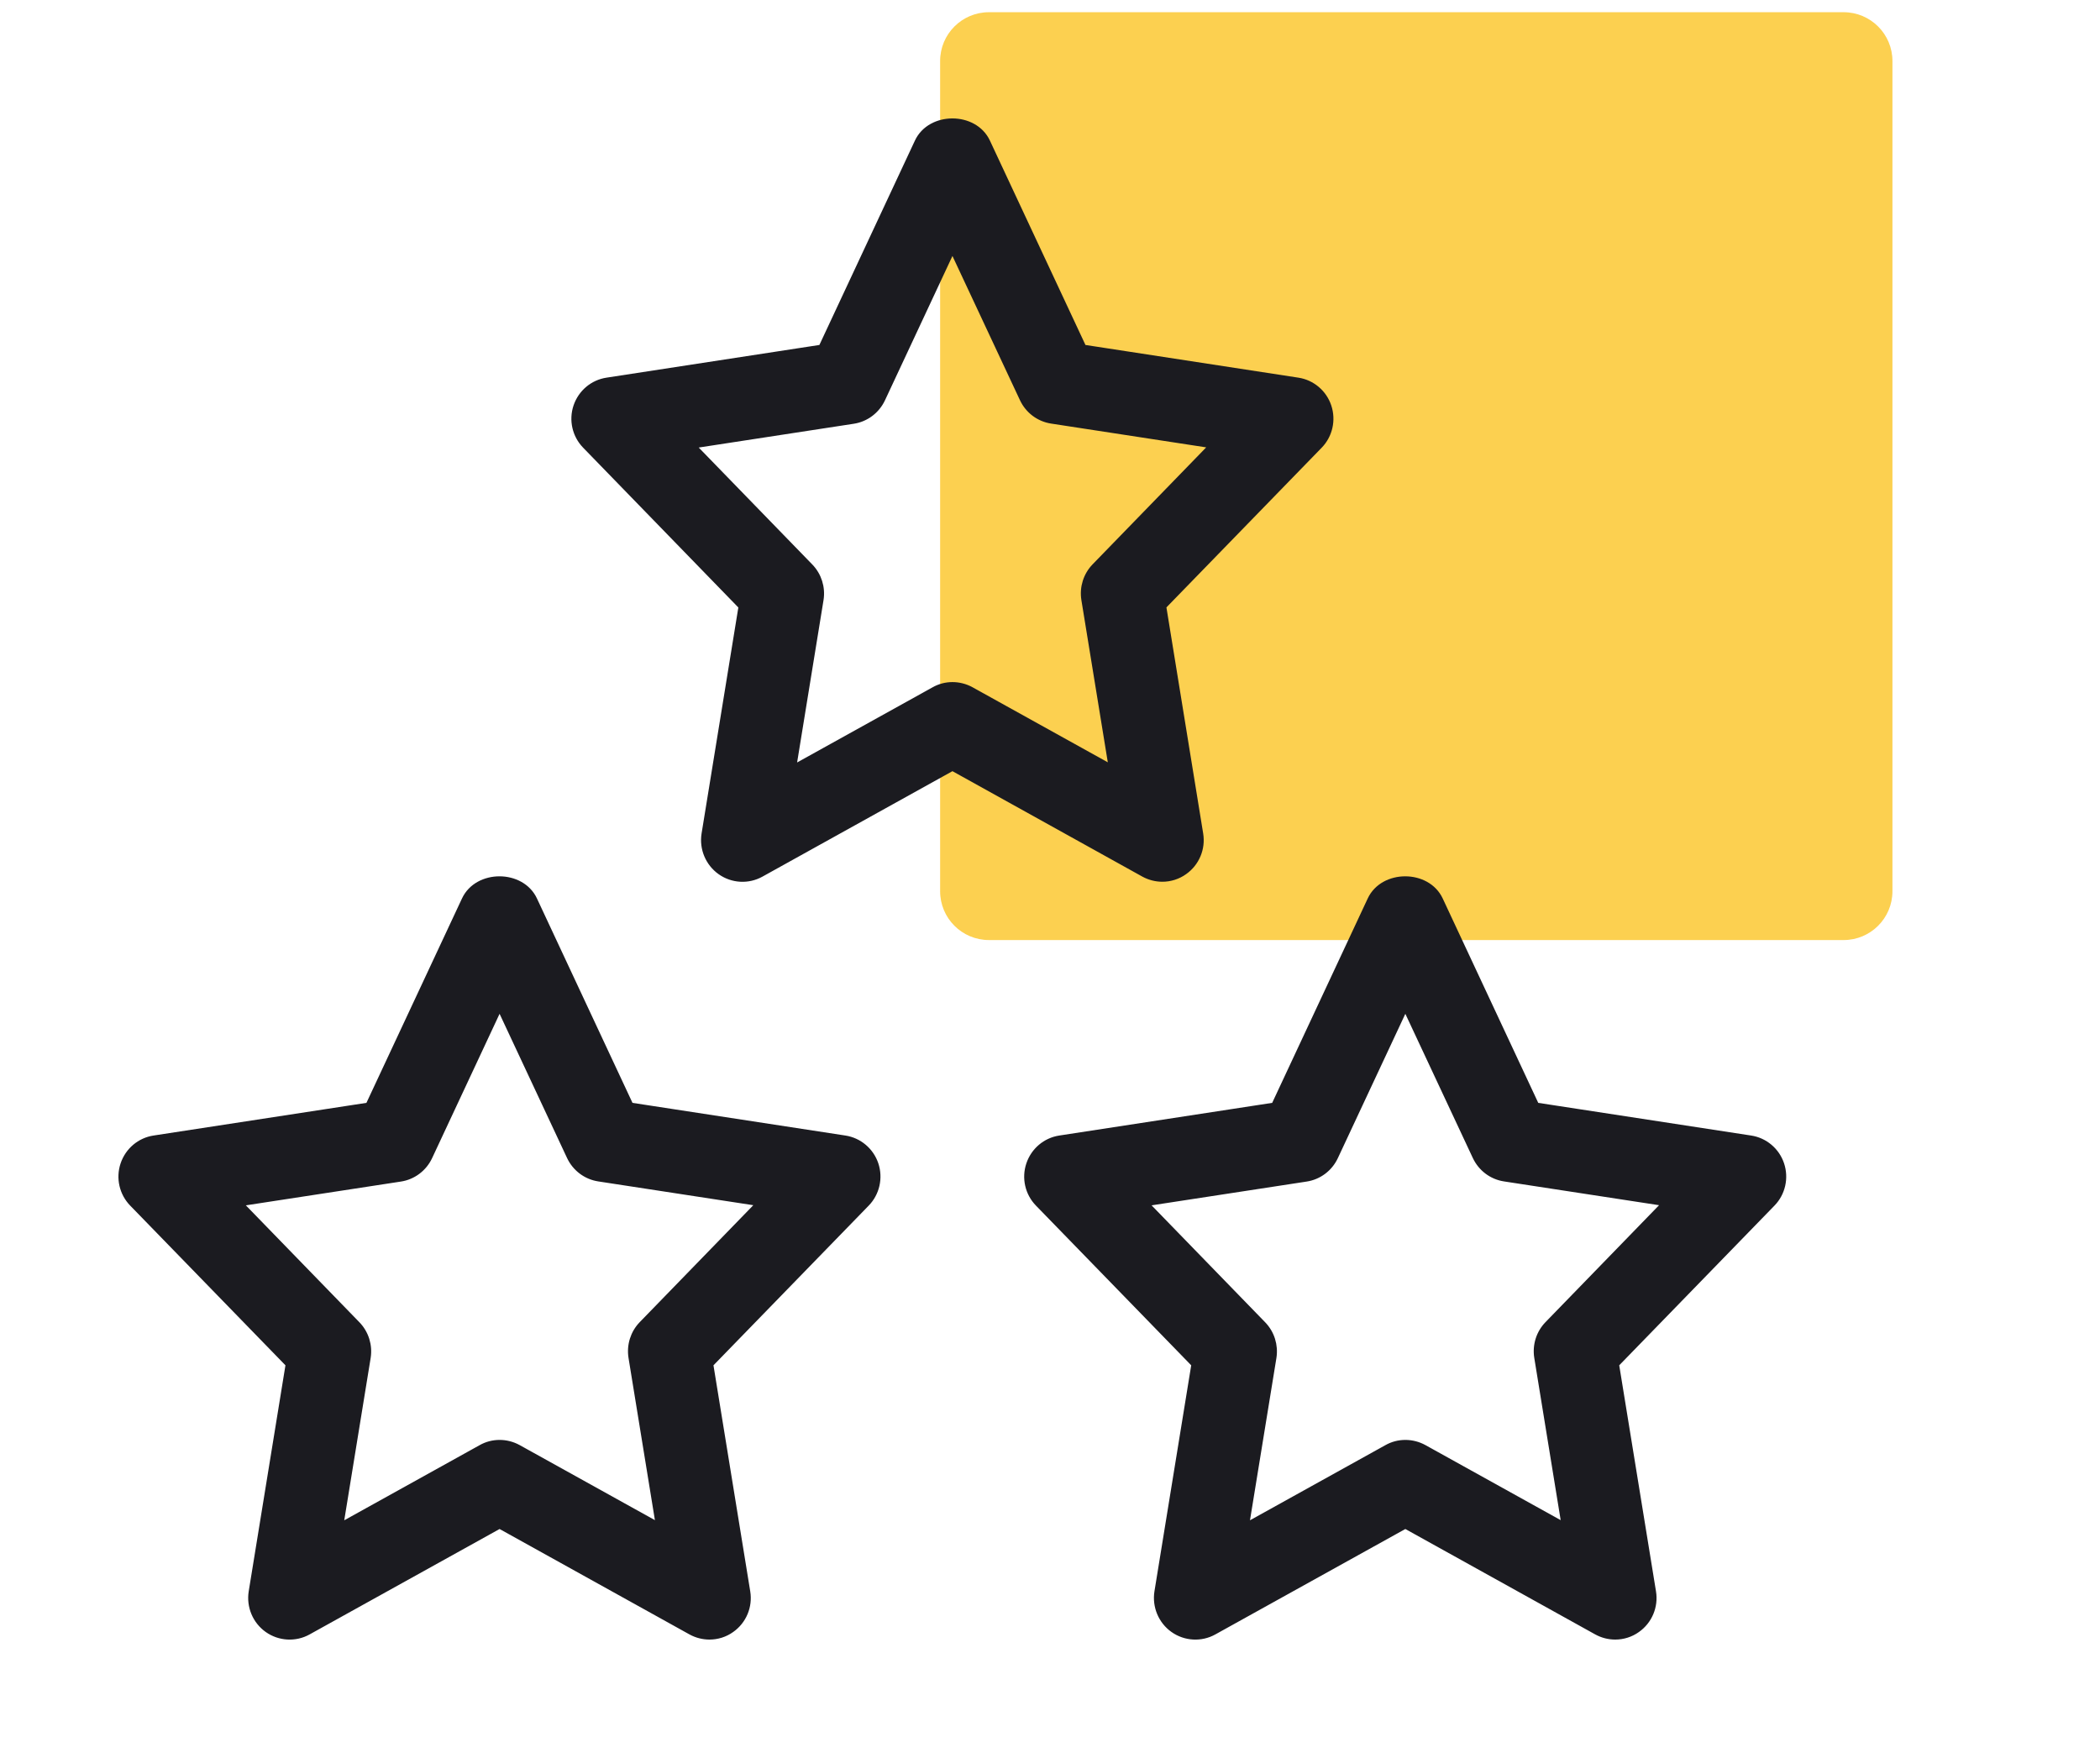 <?xml version="1.0" encoding="UTF-8"?>
<svg xmlns="http://www.w3.org/2000/svg" xmlns:xlink="http://www.w3.org/1999/xlink" width="86px" height="72px" viewBox="0 0 86 72" version="1.1">
  <title>Ico/Present/black</title>
  <g id="Page-1" stroke="none" stroke-width="1" fill="none" fill-rule="evenodd">
    <g id="Podstrona_Insurance" transform="translate(-1474, -1298)">
      <g id="02_Infografika" transform="translate(0, 902)">
        <g id="Ikony" transform="translate(1376, 396)">
          <g id="Analysis" transform="translate(18.5, 0)">
            <g id="Ico/Present/black" transform="translate(84.5, 0.5)">
              <g id="Ikony/Prezentacje/05" transform="translate(81, 19.5)"></g>
              <g id="Ico/Present-Copy" transform="translate(33.5, 0)" fill="#FCCB3F" opacity="0.907">
                <path d="M2.5,-0.5 L36.5,-0.5 C37.605,-0.5 38.5,0.395 38.5,1.5 L38.5,36.5 C38.5,37.605 37.605,38.5 36.5,38.5 L2.5,38.5 C1.395,38.5 0.5,37.605 0.5,36.5 L0.5,1.5 C0.5,0.395 1.395,-0.5 2.5,-0.5 Z" id="Rectangle" transform="translate(19.5, 19) rotate(-270) translate(-19.5, -19)"></path>
              </g>
              <g id="three-stars" transform="translate(0, 4.5)" fill="#1B1B20" fill-rule="nonzero" stroke="#1B1B20" stroke-width="0.3">
                <path d="M42.602,30.962 C42.345,30.962 42.085,30.897 41.854,30.77 L34.005,26.412 L26.154,30.77 C25.638,31.058 25.001,31.024 24.516,30.68 C24.034,30.338 23.786,29.749 23.879,29.162 L25.397,19.829 L18.989,13.231 C18.584,12.815 18.445,12.207 18.63,11.654 C18.816,11.102 19.289,10.701 19.861,10.615 L28.658,9.264 L32.605,0.819 C33.115,-0.273 34.892,-0.273 35.402,0.819 L39.35,9.264 L48.147,10.615 C48.719,10.701 49.195,11.105 49.377,11.654 C49.56,12.204 49.424,12.815 49.019,13.231 L42.608,19.826 L44.125,29.159 C44.221,29.745 43.974,30.335 43.489,30.677 C43.226,30.866 42.914,30.962 42.602,30.962 L42.602,30.962 Z M34.005,23.085 C34.262,23.085 34.522,23.15 34.753,23.277 L40.565,26.502 L39.433,19.55 C39.356,19.063 39.51,18.569 39.854,18.215 L44.707,13.218 L38.07,12.2 C37.56,12.123 37.124,11.794 36.905,11.325 L34.005,5.13 L31.106,11.331 C30.886,11.8 30.451,12.129 29.941,12.207 L23.304,13.225 L28.157,18.222 C28.5,18.575 28.655,19.069 28.577,19.556 L27.446,26.508 L33.257,23.284 C33.489,23.15 33.749,23.085 34.005,23.085 L34.005,23.085 Z" id="Shape"></path>
                <path d="M24.055,61.999 C23.799,61.999 23.539,61.934 23.307,61.806 L15.459,57.449 L7.608,61.806 C7.091,62.095 6.452,62.058 5.969,61.716 C5.487,61.375 5.24,60.785 5.333,60.199 L6.85,50.866 L0.439,44.271 C0.035,43.855 -0.105,43.246 0.081,42.694 C0.266,42.142 0.739,41.741 1.311,41.654 L10.108,40.304 L14.056,31.859 C14.566,30.767 16.343,30.767 16.853,31.859 L20.8,40.304 L29.597,41.654 C30.169,41.741 30.645,42.145 30.828,42.694 C31.01,43.243 30.874,43.855 30.469,44.271 L24.058,50.866 L25.576,60.199 C25.672,60.785 25.425,61.375 24.939,61.716 C24.68,61.903 24.367,61.999 24.055,61.999 L24.055,61.999 Z M15.459,54.122 C15.716,54.122 15.975,54.187 16.207,54.314 L22.018,57.539 L20.887,50.587 C20.81,50.099 20.964,49.606 21.307,49.252 L26.16,44.255 L19.524,43.237 C19.014,43.16 18.578,42.831 18.358,42.362 L15.459,36.167 L12.56,42.368 C12.34,42.837 11.904,43.166 11.394,43.243 L4.758,44.261 L9.611,49.258 C9.954,49.612 10.108,50.106 10.031,50.593 L8.9,57.545 L14.711,54.32 C14.943,54.187 15.202,54.122 15.459,54.122 L15.459,54.122 Z" id="Shape"></path>
                <path d="M61.148,61.999 C60.891,61.999 60.632,61.934 60.4,61.806 L52.552,57.449 L44.7,61.806 C44.184,62.095 43.544,62.058 43.062,61.716 C42.58,61.375 42.333,60.785 42.425,60.199 L43.943,50.866 L37.532,44.271 C37.127,43.855 36.988,43.246 37.174,42.694 C37.359,42.142 37.832,41.741 38.404,41.654 L47.201,40.304 L51.148,31.859 C51.658,30.767 53.436,30.767 53.946,31.859 L57.893,40.304 L66.69,41.654 C67.262,41.741 67.738,42.145 67.92,42.694 C68.103,43.243 67.967,43.855 67.562,44.271 L61.151,50.866 L62.669,60.199 C62.765,60.785 62.517,61.375 62.032,61.716 C61.772,61.903 61.46,61.999 61.148,61.999 L61.148,61.999 Z M52.552,54.122 C52.808,54.122 53.068,54.187 53.3,54.314 L59.111,57.539 L57.98,50.587 C57.902,50.099 58.057,49.606 58.4,49.252 L63.253,44.255 L56.616,43.237 C56.106,43.16 55.671,42.831 55.451,42.362 L52.552,36.167 L49.652,42.368 C49.433,42.837 48.997,43.166 48.487,43.243 L41.85,44.261 L46.703,49.258 C47.047,49.612 47.201,50.106 47.124,50.593 L45.992,57.545 L51.804,54.32 C52.035,54.187 52.295,54.122 52.552,54.122 L52.552,54.122 Z" id="Shape"></path>
              </g>
            </g>
          </g>
        </g>
      </g>
    </g>
  </g>
</svg>
